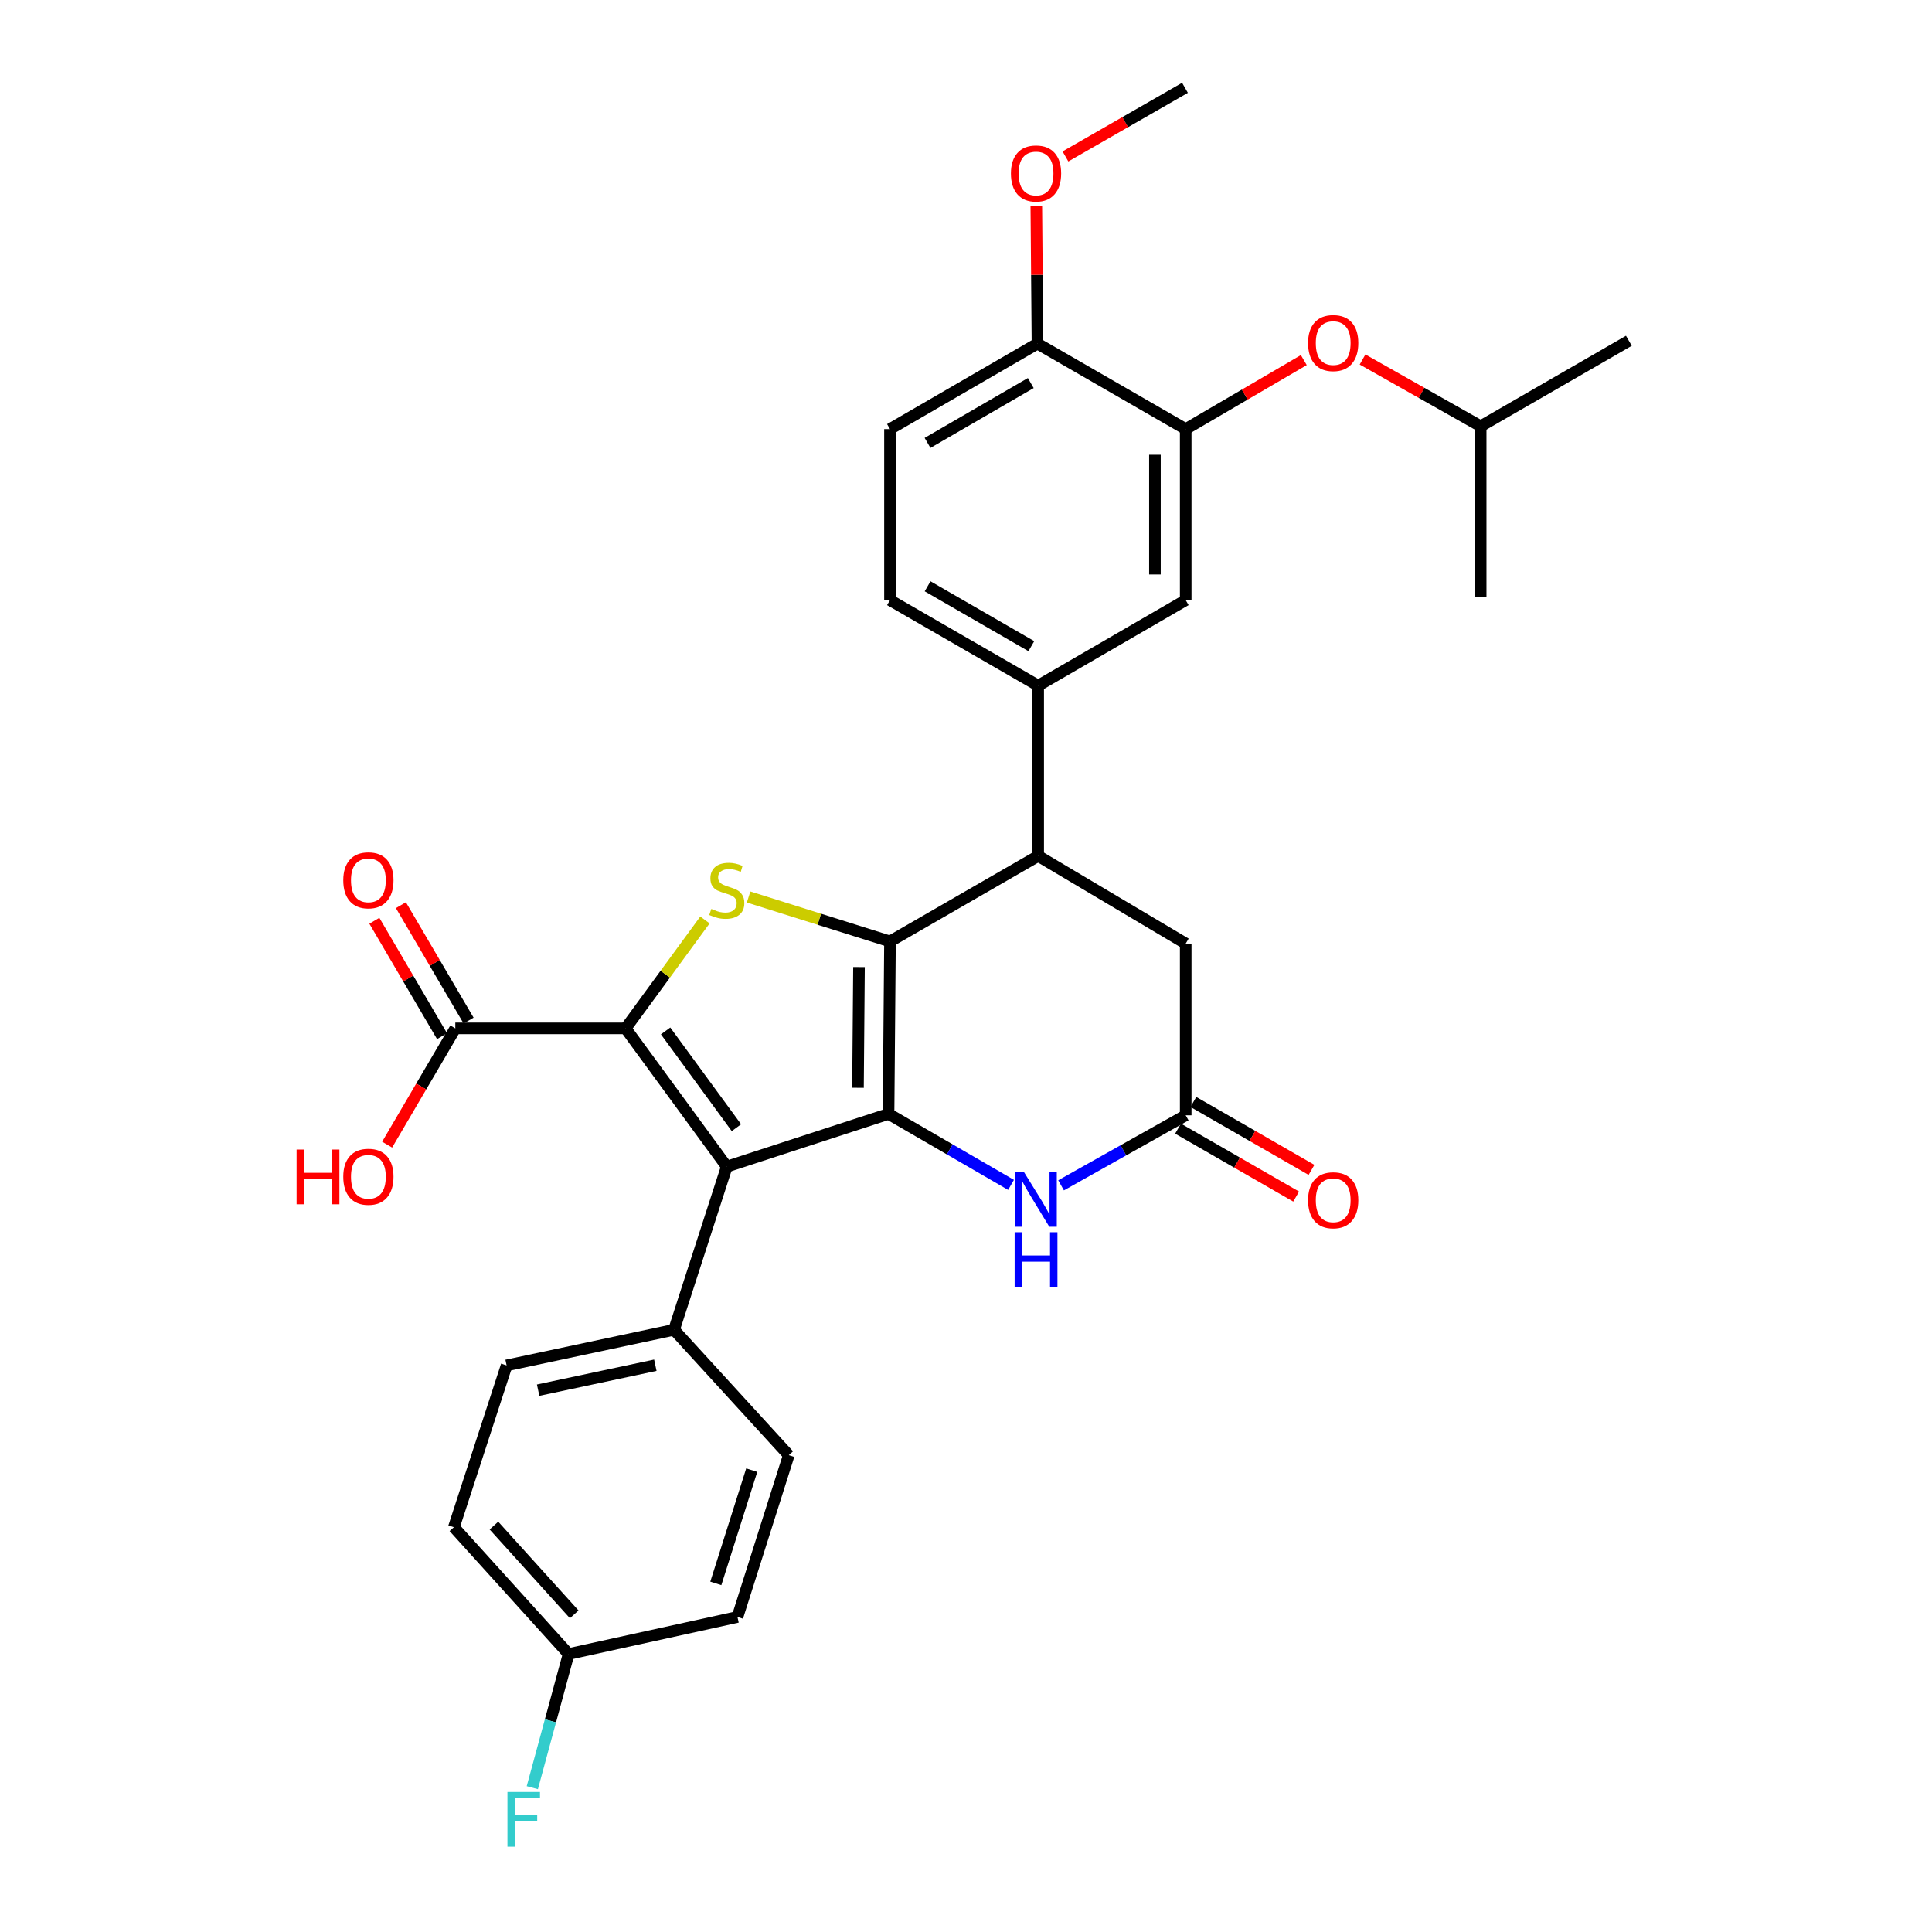 <?xml version='1.0' encoding='iso-8859-1'?>
<svg version='1.1' baseProfile='full'
              xmlns='http://www.w3.org/2000/svg'
                      xmlns:rdkit='http://www.rdkit.org/xml'
                      xmlns:xlink='http://www.w3.org/1999/xlink'
                  xml:space='preserve'
width='1000px' height='1000px' viewBox='0 0 1000 1000'>
<!-- END OF HEADER -->
<rect style='opacity:1.0;fill:#FFFFFF;stroke:none' width='1000' height='1000' x='0' y='0'> </rect>
<path class='bond-0' d='M 459.91,576.553 L 460.654,487.29' style='fill:none;fill-rule:evenodd;stroke:#000000;stroke-width:6px;stroke-linecap:butt;stroke-linejoin:miter;stroke-opacity:1' />
<path class='bond-0' d='M 444.092,563.031 L 444.612,500.547' style='fill:none;fill-rule:evenodd;stroke:#000000;stroke-width:6px;stroke-linecap:butt;stroke-linejoin:miter;stroke-opacity:1' />
<path class='bond-2' d='M 459.91,576.553 L 376.179,603.838' style='fill:none;fill-rule:evenodd;stroke:#000000;stroke-width:6px;stroke-linecap:butt;stroke-linejoin:miter;stroke-opacity:1' />
<path class='bond-4' d='M 459.91,576.553 L 491.608,594.926' style='fill:none;fill-rule:evenodd;stroke:#000000;stroke-width:6px;stroke-linecap:butt;stroke-linejoin:miter;stroke-opacity:1' />
<path class='bond-4' d='M 491.608,594.926 L 523.306,613.3' style='fill:none;fill-rule:evenodd;stroke:#0000FF;stroke-width:6px;stroke-linecap:butt;stroke-linejoin:miter;stroke-opacity:1' />
<path class='bond-3' d='M 460.654,487.29 L 424.063,475.79' style='fill:none;fill-rule:evenodd;stroke:#000000;stroke-width:6px;stroke-linecap:butt;stroke-linejoin:miter;stroke-opacity:1' />
<path class='bond-3' d='M 424.063,475.79 L 387.473,464.289' style='fill:none;fill-rule:evenodd;stroke:#CCCC00;stroke-width:6px;stroke-linecap:butt;stroke-linejoin:miter;stroke-opacity:1' />
<path class='bond-5' d='M 460.654,487.29 L 537.358,443.039' style='fill:none;fill-rule:evenodd;stroke:#000000;stroke-width:6px;stroke-linecap:butt;stroke-linejoin:miter;stroke-opacity:1' />
<path class='bond-1' d='M 323.804,532.284 L 376.179,603.838' style='fill:none;fill-rule:evenodd;stroke:#000000;stroke-width:6px;stroke-linecap:butt;stroke-linejoin:miter;stroke-opacity:1' />
<path class='bond-1' d='M 344.514,533.608 L 381.177,583.696' style='fill:none;fill-rule:evenodd;stroke:#000000;stroke-width:6px;stroke-linecap:butt;stroke-linejoin:miter;stroke-opacity:1' />
<path class='bond-7' d='M 323.804,532.284 L 235.674,532.284' style='fill:none;fill-rule:evenodd;stroke:#000000;stroke-width:6px;stroke-linecap:butt;stroke-linejoin:miter;stroke-opacity:1' />
<path class='bond-31' d='M 323.804,532.284 L 344.343,504.228' style='fill:none;fill-rule:evenodd;stroke:#000000;stroke-width:6px;stroke-linecap:butt;stroke-linejoin:miter;stroke-opacity:1' />
<path class='bond-31' d='M 344.343,504.228 L 364.882,476.171' style='fill:none;fill-rule:evenodd;stroke:#CCCC00;stroke-width:6px;stroke-linecap:butt;stroke-linejoin:miter;stroke-opacity:1' />
<path class='bond-10' d='M 376.179,603.838 L 348.885,688.295' style='fill:none;fill-rule:evenodd;stroke:#000000;stroke-width:6px;stroke-linecap:butt;stroke-linejoin:miter;stroke-opacity:1' />
<path class='bond-6' d='M 549.213,613.521 L 581.465,595.4' style='fill:none;fill-rule:evenodd;stroke:#0000FF;stroke-width:6px;stroke-linecap:butt;stroke-linejoin:miter;stroke-opacity:1' />
<path class='bond-6' d='M 581.465,595.4 L 613.717,577.279' style='fill:none;fill-rule:evenodd;stroke:#000000;stroke-width:6px;stroke-linecap:butt;stroke-linejoin:miter;stroke-opacity:1' />
<path class='bond-8' d='M 537.358,443.039 L 537.358,354.892' style='fill:none;fill-rule:evenodd;stroke:#000000;stroke-width:6px;stroke-linecap:butt;stroke-linejoin:miter;stroke-opacity:1' />
<path class='bond-32' d='M 537.358,443.039 L 613.717,488.396' style='fill:none;fill-rule:evenodd;stroke:#000000;stroke-width:6px;stroke-linecap:butt;stroke-linejoin:miter;stroke-opacity:1' />
<path class='bond-12' d='M 613.717,577.279 L 613.717,488.396' style='fill:none;fill-rule:evenodd;stroke:#000000;stroke-width:6px;stroke-linecap:butt;stroke-linejoin:miter;stroke-opacity:1' />
<path class='bond-15' d='M 609.747,584.184 L 640.317,601.762' style='fill:none;fill-rule:evenodd;stroke:#000000;stroke-width:6px;stroke-linecap:butt;stroke-linejoin:miter;stroke-opacity:1' />
<path class='bond-15' d='M 640.317,601.762 L 670.887,619.339' style='fill:none;fill-rule:evenodd;stroke:#FF0000;stroke-width:6px;stroke-linecap:butt;stroke-linejoin:miter;stroke-opacity:1' />
<path class='bond-15' d='M 617.688,570.374 L 648.258,587.952' style='fill:none;fill-rule:evenodd;stroke:#000000;stroke-width:6px;stroke-linecap:butt;stroke-linejoin:miter;stroke-opacity:1' />
<path class='bond-15' d='M 648.258,587.952 L 678.828,605.529' style='fill:none;fill-rule:evenodd;stroke:#FF0000;stroke-width:6px;stroke-linecap:butt;stroke-linejoin:miter;stroke-opacity:1' />
<path class='bond-16' d='M 242.544,528.255 L 225.028,498.39' style='fill:none;fill-rule:evenodd;stroke:#000000;stroke-width:6px;stroke-linecap:butt;stroke-linejoin:miter;stroke-opacity:1' />
<path class='bond-16' d='M 225.028,498.39 L 207.511,468.525' style='fill:none;fill-rule:evenodd;stroke:#FF0000;stroke-width:6px;stroke-linecap:butt;stroke-linejoin:miter;stroke-opacity:1' />
<path class='bond-16' d='M 228.803,536.314 L 211.287,506.449' style='fill:none;fill-rule:evenodd;stroke:#000000;stroke-width:6px;stroke-linecap:butt;stroke-linejoin:miter;stroke-opacity:1' />
<path class='bond-16' d='M 211.287,506.449 L 193.77,476.584' style='fill:none;fill-rule:evenodd;stroke:#FF0000;stroke-width:6px;stroke-linecap:butt;stroke-linejoin:miter;stroke-opacity:1' />
<path class='bond-21' d='M 235.674,532.284 L 218.028,562.374' style='fill:none;fill-rule:evenodd;stroke:#000000;stroke-width:6px;stroke-linecap:butt;stroke-linejoin:miter;stroke-opacity:1' />
<path class='bond-21' d='M 218.028,562.374 L 200.381,592.463' style='fill:none;fill-rule:evenodd;stroke:#FF0000;stroke-width:6px;stroke-linecap:butt;stroke-linejoin:miter;stroke-opacity:1' />
<path class='bond-11' d='M 537.358,354.892 L 613.717,310.623' style='fill:none;fill-rule:evenodd;stroke:#000000;stroke-width:6px;stroke-linecap:butt;stroke-linejoin:miter;stroke-opacity:1' />
<path class='bond-17' d='M 537.358,354.892 L 460.654,310.623' style='fill:none;fill-rule:evenodd;stroke:#000000;stroke-width:6px;stroke-linecap:butt;stroke-linejoin:miter;stroke-opacity:1' />
<path class='bond-17' d='M 533.815,334.454 L 480.122,303.466' style='fill:none;fill-rule:evenodd;stroke:#000000;stroke-width:6px;stroke-linecap:butt;stroke-linejoin:miter;stroke-opacity:1' />
<path class='bond-9' d='M 613.717,222.104 L 613.717,310.623' style='fill:none;fill-rule:evenodd;stroke:#000000;stroke-width:6px;stroke-linecap:butt;stroke-linejoin:miter;stroke-opacity:1' />
<path class='bond-9' d='M 597.787,235.382 L 597.787,297.345' style='fill:none;fill-rule:evenodd;stroke:#000000;stroke-width:6px;stroke-linecap:butt;stroke-linejoin:miter;stroke-opacity:1' />
<path class='bond-13' d='M 613.717,222.104 L 644.283,204.241' style='fill:none;fill-rule:evenodd;stroke:#000000;stroke-width:6px;stroke-linecap:butt;stroke-linejoin:miter;stroke-opacity:1' />
<path class='bond-13' d='M 644.283,204.241 L 674.848,186.379' style='fill:none;fill-rule:evenodd;stroke:#FF0000;stroke-width:6px;stroke-linecap:butt;stroke-linejoin:miter;stroke-opacity:1' />
<path class='bond-34' d='M 613.717,222.104 L 536.986,177.853' style='fill:none;fill-rule:evenodd;stroke:#000000;stroke-width:6px;stroke-linecap:butt;stroke-linejoin:miter;stroke-opacity:1' />
<path class='bond-19' d='M 348.885,688.295 L 262.224,706.739' style='fill:none;fill-rule:evenodd;stroke:#000000;stroke-width:6px;stroke-linecap:butt;stroke-linejoin:miter;stroke-opacity:1' />
<path class='bond-19' d='M 339.202,706.643 L 278.539,719.554' style='fill:none;fill-rule:evenodd;stroke:#000000;stroke-width:6px;stroke-linecap:butt;stroke-linejoin:miter;stroke-opacity:1' />
<path class='bond-20' d='M 348.885,688.295 L 408.261,753.202' style='fill:none;fill-rule:evenodd;stroke:#000000;stroke-width:6px;stroke-linecap:butt;stroke-linejoin:miter;stroke-opacity:1' />
<path class='bond-27' d='M 705.251,186.077 L 735.821,203.356' style='fill:none;fill-rule:evenodd;stroke:#FF0000;stroke-width:6px;stroke-linecap:butt;stroke-linejoin:miter;stroke-opacity:1' />
<path class='bond-27' d='M 735.821,203.356 L 766.391,220.635' style='fill:none;fill-rule:evenodd;stroke:#000000;stroke-width:6px;stroke-linecap:butt;stroke-linejoin:miter;stroke-opacity:1' />
<path class='bond-14' d='M 536.986,177.853 L 460.654,222.104' style='fill:none;fill-rule:evenodd;stroke:#000000;stroke-width:6px;stroke-linecap:butt;stroke-linejoin:miter;stroke-opacity:1' />
<path class='bond-14' d='M 533.526,198.273 L 480.093,229.248' style='fill:none;fill-rule:evenodd;stroke:#000000;stroke-width:6px;stroke-linecap:butt;stroke-linejoin:miter;stroke-opacity:1' />
<path class='bond-26' d='M 536.986,177.853 L 536.69,142.261' style='fill:none;fill-rule:evenodd;stroke:#000000;stroke-width:6px;stroke-linecap:butt;stroke-linejoin:miter;stroke-opacity:1' />
<path class='bond-26' d='M 536.69,142.261 L 536.393,106.669' style='fill:none;fill-rule:evenodd;stroke:#FF0000;stroke-width:6px;stroke-linecap:butt;stroke-linejoin:miter;stroke-opacity:1' />
<path class='bond-18' d='M 460.654,310.623 L 460.654,222.104' style='fill:none;fill-rule:evenodd;stroke:#000000;stroke-width:6px;stroke-linecap:butt;stroke-linejoin:miter;stroke-opacity:1' />
<path class='bond-23' d='M 262.224,706.739 L 234.939,790.47' style='fill:none;fill-rule:evenodd;stroke:#000000;stroke-width:6px;stroke-linecap:butt;stroke-linejoin:miter;stroke-opacity:1' />
<path class='bond-24' d='M 408.261,753.202 L 381.71,836.934' style='fill:none;fill-rule:evenodd;stroke:#000000;stroke-width:6px;stroke-linecap:butt;stroke-linejoin:miter;stroke-opacity:1' />
<path class='bond-24' d='M 389.093,760.947 L 370.508,819.559' style='fill:none;fill-rule:evenodd;stroke:#000000;stroke-width:6px;stroke-linecap:butt;stroke-linejoin:miter;stroke-opacity:1' />
<path class='bond-22' d='M 294.306,856.112 L 381.71,836.934' style='fill:none;fill-rule:evenodd;stroke:#000000;stroke-width:6px;stroke-linecap:butt;stroke-linejoin:miter;stroke-opacity:1' />
<path class='bond-25' d='M 294.306,856.112 L 284.913,890.705' style='fill:none;fill-rule:evenodd;stroke:#000000;stroke-width:6px;stroke-linecap:butt;stroke-linejoin:miter;stroke-opacity:1' />
<path class='bond-25' d='M 284.913,890.705 L 275.521,925.299' style='fill:none;fill-rule:evenodd;stroke:#33CCCC;stroke-width:6px;stroke-linecap:butt;stroke-linejoin:miter;stroke-opacity:1' />
<path class='bond-33' d='M 294.306,856.112 L 234.939,790.47' style='fill:none;fill-rule:evenodd;stroke:#000000;stroke-width:6px;stroke-linecap:butt;stroke-linejoin:miter;stroke-opacity:1' />
<path class='bond-33' d='M 297.216,835.58 L 255.659,789.631' style='fill:none;fill-rule:evenodd;stroke:#000000;stroke-width:6px;stroke-linecap:butt;stroke-linejoin:miter;stroke-opacity:1' />
<path class='bond-28' d='M 551.474,80.968 L 582.41,63.211' style='fill:none;fill-rule:evenodd;stroke:#FF0000;stroke-width:6px;stroke-linecap:butt;stroke-linejoin:miter;stroke-opacity:1' />
<path class='bond-28' d='M 582.41,63.211 L 613.346,45.455' style='fill:none;fill-rule:evenodd;stroke:#000000;stroke-width:6px;stroke-linecap:butt;stroke-linejoin:miter;stroke-opacity:1' />
<path class='bond-29' d='M 766.391,220.635 L 766.391,309.154' style='fill:none;fill-rule:evenodd;stroke:#000000;stroke-width:6px;stroke-linecap:butt;stroke-linejoin:miter;stroke-opacity:1' />
<path class='bond-30' d='M 766.391,220.635 L 843.096,176.384' style='fill:none;fill-rule:evenodd;stroke:#000000;stroke-width:6px;stroke-linecap:butt;stroke-linejoin:miter;stroke-opacity:1' />
<path  class='atom-4' d='M 368.179 470.46
Q 368.499 470.58, 369.819 471.14
Q 371.139 471.7, 372.579 472.06
Q 374.059 472.38, 375.499 472.38
Q 378.179 472.38, 379.739 471.1
Q 381.299 469.78, 381.299 467.5
Q 381.299 465.94, 380.499 464.98
Q 379.739 464.02, 378.539 463.5
Q 377.339 462.98, 375.339 462.38
Q 372.819 461.62, 371.299 460.9
Q 369.819 460.18, 368.739 458.66
Q 367.699 457.14, 367.699 454.58
Q 367.699 451.02, 370.099 448.82
Q 372.539 446.62, 377.339 446.62
Q 380.619 446.62, 384.339 448.18
L 383.419 451.26
Q 380.019 449.86, 377.459 449.86
Q 374.699 449.86, 373.179 451.02
Q 371.659 452.14, 371.699 454.1
Q 371.699 455.62, 372.459 456.54
Q 373.259 457.46, 374.379 457.98
Q 375.539 458.5, 377.459 459.1
Q 380.019 459.9, 381.539 460.7
Q 383.059 461.5, 384.139 463.14
Q 385.259 464.74, 385.259 467.5
Q 385.259 471.42, 382.619 473.54
Q 380.019 475.62, 375.659 475.62
Q 373.139 475.62, 371.219 475.06
Q 369.339 474.54, 367.099 473.62
L 368.179 470.46
' fill='#CCCC00'/>
<path  class='atom-5' d='M 529.992 606.644
L 539.272 621.644
Q 540.192 623.124, 541.672 625.804
Q 543.152 628.484, 543.232 628.644
L 543.232 606.644
L 546.992 606.644
L 546.992 634.964
L 543.112 634.964
L 533.152 618.564
Q 531.992 616.644, 530.752 614.444
Q 529.552 612.244, 529.192 611.564
L 529.192 634.964
L 525.512 634.964
L 525.512 606.644
L 529.992 606.644
' fill='#0000FF'/>
<path  class='atom-5' d='M 525.172 637.796
L 529.012 637.796
L 529.012 649.836
L 543.492 649.836
L 543.492 637.796
L 547.332 637.796
L 547.332 666.116
L 543.492 666.116
L 543.492 653.036
L 529.012 653.036
L 529.012 666.116
L 525.172 666.116
L 525.172 637.796
' fill='#0000FF'/>
<path  class='atom-14' d='M 677.059 177.57
Q 677.059 170.77, 680.419 166.97
Q 683.779 163.17, 690.059 163.17
Q 696.339 163.17, 699.699 166.97
Q 703.059 170.77, 703.059 177.57
Q 703.059 184.45, 699.659 188.37
Q 696.259 192.25, 690.059 192.25
Q 683.819 192.25, 680.419 188.37
Q 677.059 184.49, 677.059 177.57
M 690.059 189.05
Q 694.379 189.05, 696.699 186.17
Q 699.059 183.25, 699.059 177.57
Q 699.059 172.01, 696.699 169.21
Q 694.379 166.37, 690.059 166.37
Q 685.739 166.37, 683.379 169.17
Q 681.059 171.97, 681.059 177.57
Q 681.059 183.29, 683.379 186.17
Q 685.739 189.05, 690.059 189.05
' fill='#FF0000'/>
<path  class='atom-16' d='M 677.059 621.255
Q 677.059 614.455, 680.419 610.655
Q 683.779 606.855, 690.059 606.855
Q 696.339 606.855, 699.699 610.655
Q 703.059 614.455, 703.059 621.255
Q 703.059 628.135, 699.659 632.055
Q 696.259 635.935, 690.059 635.935
Q 683.819 635.935, 680.419 632.055
Q 677.059 628.175, 677.059 621.255
M 690.059 632.735
Q 694.379 632.735, 696.699 629.855
Q 699.059 626.935, 699.059 621.255
Q 699.059 615.695, 696.699 612.895
Q 694.379 610.055, 690.059 610.055
Q 685.739 610.055, 683.379 612.855
Q 681.059 615.655, 681.059 621.255
Q 681.059 626.975, 683.379 629.855
Q 685.739 632.735, 690.059 632.735
' fill='#FF0000'/>
<path  class='atom-17' d='M 177.679 455.651
Q 177.679 448.851, 181.039 445.051
Q 184.399 441.251, 190.679 441.251
Q 196.959 441.251, 200.319 445.051
Q 203.679 448.851, 203.679 455.651
Q 203.679 462.531, 200.279 466.451
Q 196.879 470.331, 190.679 470.331
Q 184.439 470.331, 181.039 466.451
Q 177.679 462.571, 177.679 455.651
M 190.679 467.131
Q 194.999 467.131, 197.319 464.251
Q 199.679 461.331, 199.679 455.651
Q 199.679 450.091, 197.319 447.291
Q 194.999 444.451, 190.679 444.451
Q 186.359 444.451, 183.999 447.251
Q 181.679 450.051, 181.679 455.651
Q 181.679 461.371, 183.999 464.251
Q 186.359 467.131, 190.679 467.131
' fill='#FF0000'/>
<path  class='atom-22' d='M 153.519 595.006
L 157.359 595.006
L 157.359 607.046
L 171.839 607.046
L 171.839 595.006
L 175.679 595.006
L 175.679 623.326
L 171.839 623.326
L 171.839 610.246
L 157.359 610.246
L 157.359 623.326
L 153.519 623.326
L 153.519 595.006
' fill='#FF0000'/>
<path  class='atom-22' d='M 177.679 609.086
Q 177.679 602.286, 181.039 598.486
Q 184.399 594.686, 190.679 594.686
Q 196.959 594.686, 200.319 598.486
Q 203.679 602.286, 203.679 609.086
Q 203.679 615.966, 200.279 619.886
Q 196.879 623.766, 190.679 623.766
Q 184.439 623.766, 181.039 619.886
Q 177.679 616.006, 177.679 609.086
M 190.679 620.566
Q 194.999 620.566, 197.319 617.686
Q 199.679 614.766, 199.679 609.086
Q 199.679 603.526, 197.319 600.726
Q 194.999 597.886, 190.679 597.886
Q 186.359 597.886, 183.999 600.686
Q 181.679 603.486, 181.679 609.086
Q 181.679 614.806, 183.999 617.686
Q 186.359 620.566, 190.679 620.566
' fill='#FF0000'/>
<path  class='atom-26' d='M 262.654 927.515
L 279.494 927.515
L 279.494 930.755
L 266.454 930.755
L 266.454 939.355
L 278.054 939.355
L 278.054 942.635
L 266.454 942.635
L 266.454 955.835
L 262.654 955.835
L 262.654 927.515
' fill='#33CCCC'/>
<path  class='atom-27' d='M 523.252 89.785
Q 523.252 82.985, 526.612 79.185
Q 529.972 75.385, 536.252 75.385
Q 542.532 75.385, 545.892 79.185
Q 549.252 82.985, 549.252 89.785
Q 549.252 96.665, 545.852 100.585
Q 542.452 104.465, 536.252 104.465
Q 530.012 104.465, 526.612 100.585
Q 523.252 96.705, 523.252 89.785
M 536.252 101.265
Q 540.572 101.265, 542.892 98.385
Q 545.252 95.465, 545.252 89.785
Q 545.252 84.225, 542.892 81.425
Q 540.572 78.585, 536.252 78.585
Q 531.932 78.585, 529.572 81.385
Q 527.252 84.185, 527.252 89.785
Q 527.252 95.505, 529.572 98.385
Q 531.932 101.265, 536.252 101.265
' fill='#FF0000'/>
</svg>
